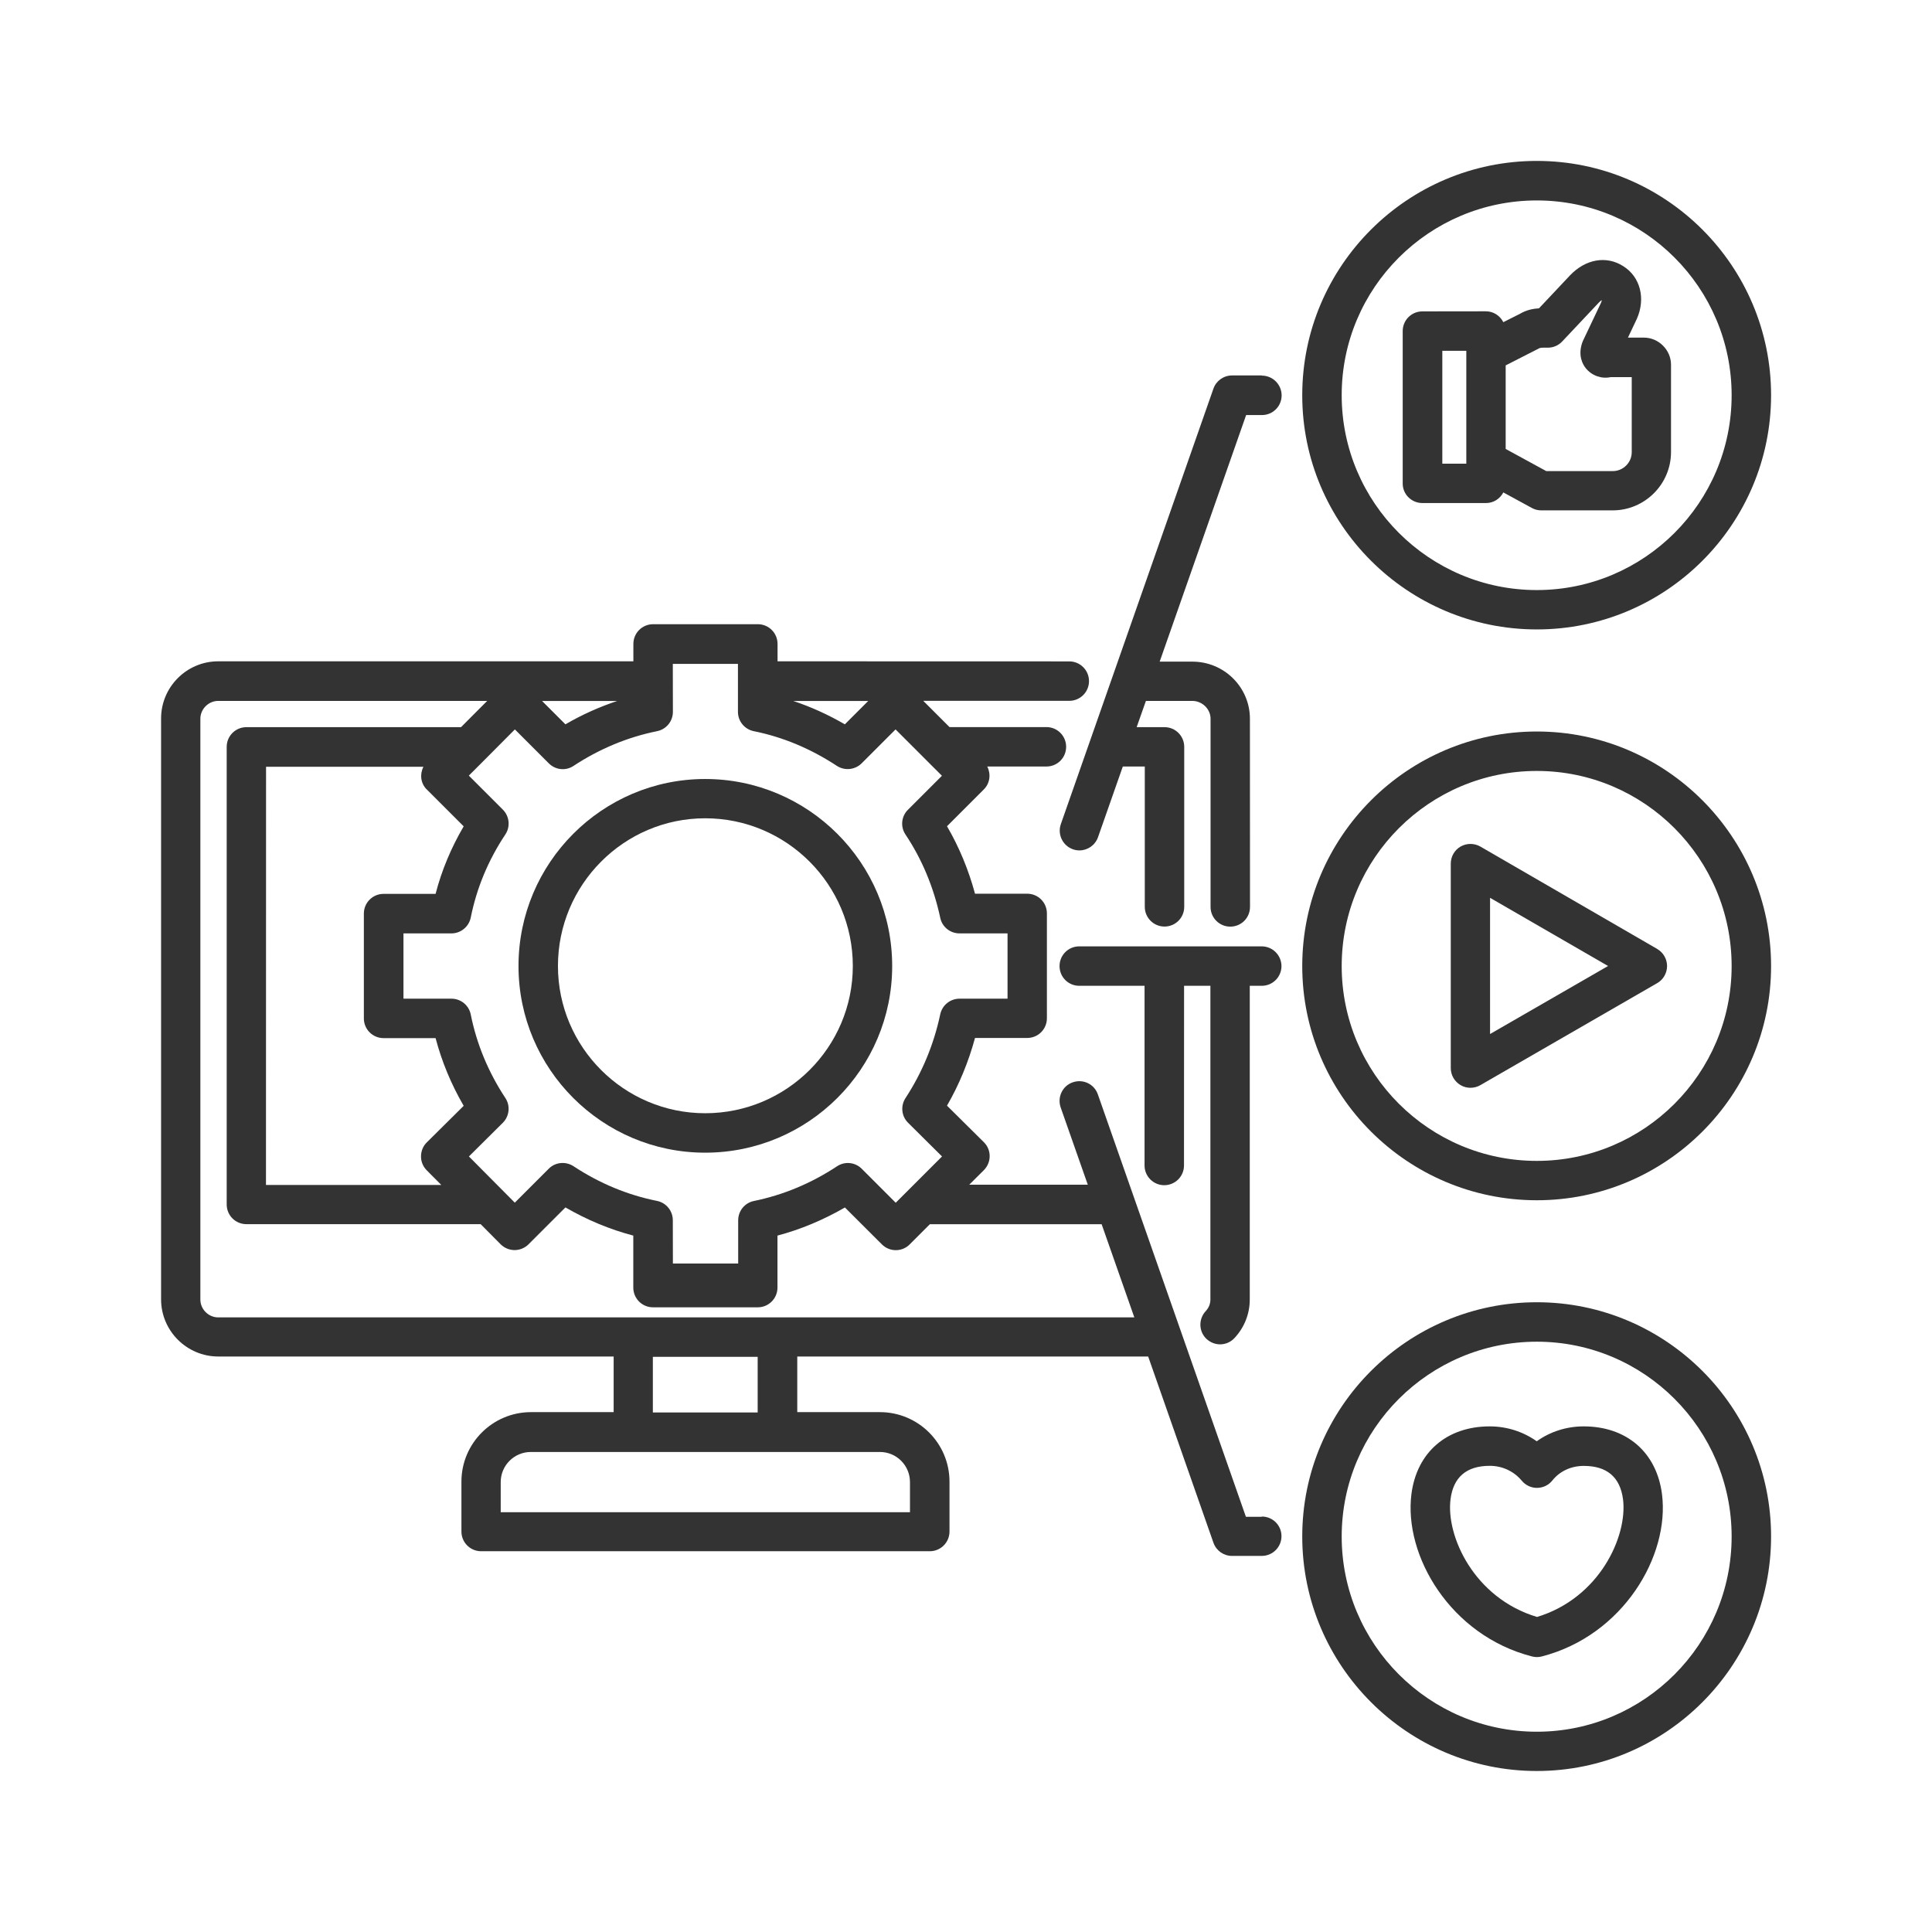 <svg fill="none" height="24" viewBox="0 0 24 24" width="24" xmlns="http://www.w3.org/2000/svg"><g fill="#333"><path d="m19.091 7.819c1.605 0 2.91-1.305 2.91-2.91 0-1.605-1.305-2.91-2.91-2.91-1.607 0-2.914 1.305-2.914 2.91-.001 1.604 1.307 2.91 2.914 2.91zm0-5.329c1.335 0 2.42 1.085 2.42 2.42s-1.086 2.42-2.42 2.42c-1.337 0-2.424-1.086-2.424-2.42-.001-1.335 1.087-2.42 2.424-2.42z"/><path d="m19.091 9.087c-1.607 0-2.914 1.308-2.914 2.914 0 1.605 1.308 2.909 2.914 2.909 1.605 0 2.91-1.305 2.91-2.909 0-1.607-1.306-2.914-2.91-2.914zm0 5.334c-1.337 0-2.424-1.085-2.424-2.42 0-1.337 1.088-2.424 2.424-2.424 1.335 0 2.42 1.088 2.42 2.424 0 1.335-1.085 2.42-2.42 2.42z"/><path d="m19.091 16.177c-1.607 0-2.914 1.305-2.914 2.909 0 1.607 1.308 2.914 2.914 2.914 1.605 0 2.91-1.308 2.91-2.914 0-1.604-1.306-2.909-2.91-2.909zm0 5.335c-1.337 0-2.424-1.088-2.424-2.425 0-1.335 1.088-2.42 2.424-2.42 1.335 0 2.42 1.086 2.42 2.42 0 1.337-1.085 2.425-2.42 2.425z"/><path d="m15.674 4.664h-.369c-.104 0-.197.066-.231.163l-1.896 5.411c-.044.128.023.267.15.312.027.01.054.014.081.014.101 0 .195-.063.231-.164l.308-.878h.273v1.743c0 .135.109.245.245.245.135 0 .245-.109.245-.245v-1.987c0-.135-.109-.245-.245-.245h-.346l.115-.326h.577c.122 0 .226.101.226.221v2.338c0 .135.109.245.245.245.136 0 .245-.109.245-.245l-.001-2.337c0-.392-.32-.71-.715-.71h-.406l1.074-3.063h.196c.136 0 .245-.109.245-.245-.001-.135-.11-.245-.246-.245z"/><path d="m15.673 11.756h-2.266c-.136 0-.245.109-.245.245 0 .136.109.245.245.245h.811v2.232c0 .135.109.245.245.245.135 0 .245-.109.245-.245l.001-2.232h.327v3.898c0 .053-.021.104-.058.143-.092.099-.088.254.01.346.048.044.108.067.168.067.065 0 .13-.026.178-.077.123-.131.191-.301.191-.479v-3.898h.149c.135 0 .245-.109.245-.245-.001-.135-.11-.245-.246-.245z"/><path d="m15.673 18.842h-.196l-1.839-5.247c-.044-.128-.183-.195-.312-.15-.128.044-.194.184-.15.312l.337.96h-1.473l.182-.181c.046-.047.072-.108.072-.174s-.026-.128-.072-.173l-.458-.454c.152-.263.267-.544.348-.841h.648c.136 0 .245-.109.245-.245v-1.302c0-.136-.109-.245-.245-.245h-.648c-.081-.299-.197-.579-.348-.838l.458-.458c.077-.077.089-.192.042-.284h.735c.136 0 .245-.109.245-.245 0-.135-.109-.245-.245-.245h-1.204l-.326-.326h1.814c.135 0 .245-.109.245-.245 0-.135-.109-.245-.245-.245l-3.624-.001v-.216c0-.135-.109-.245-.245-.245h-1.301c-.135 0-.245.109-.245.245v.216h-5.157c-.392 0-.71.319-.71.71v7.216c0 .392.32.71.71.71h4.912v.691h-1.027c-.477 0-.864.387-.864.864v.619c0 .135.109.245.245.245h5.573c.135 0 .245-.109.245-.245v-.619c0-.477-.387-.864-.864-.864h-1.027v-.691h4.359l.811 2.314c.035.098.127.163.231.163h.369c.135 0 .245-.109.245-.245s-.109-.244-.245-.244zm-4.888-10.134-.29.29c-.207-.12-.42-.217-.64-.29zm-2.429-.461h.811v.596c0 .116.082.217.197.24.359.072.707.217 1.032.431.097.063.225.05.307-.031l.422-.422.576.576-.422.422c-.083.082-.096.212-.03.309.205.307.35.656.431 1.033.023.113.123.194.24.194h.596v.811h-.596c-.116 0-.216.081-.24.194-.08.377-.226.726-.431 1.04-.064.097-.051.227.032.308l.421.418-.426.426-.001.001-.148.148-.422-.422c-.083-.083-.211-.095-.307-.031-.323.213-.67.357-1.032.431-.115.023-.196.124-.196.24v.537h-.811l-.001-.538c0-.116-.082-.217-.197-.24-.365-.073-.714-.218-1.037-.431-.097-.063-.226-.051-.307.031l-.422.422-.57-.574.421-.418c.082-.082.096-.211.032-.308-.213-.323-.357-.672-.43-1.037-.023-.115-.123-.197-.24-.197h-.596v-.811h.596c.116 0 .217-.083.24-.197.073-.366.218-.714.429-1.031.065-.097.052-.227-.03-.309l-.423-.423.173-.173c.007-.006.013-.013.019-.019l.38-.382.422.422c.082.082.21.096.307.031.324-.213.672-.357 1.037-.431.115-.023.197-.123.197-.24l-.001-.596zm-3.054 1.56.458.458c-.155.265-.273.545-.349.839h-.646c-.135 0-.245.109-.245.245v1.302c0 .135.109.245.245.245h.646c.077.292.194.574.349.841l-.458.454c-.046.045-.072.108-.072.173-.001.065.025.128.071.174l.181.182h-2.178l.001-5.195h1.955c-.047.092-.036.206.042.283zm1.432-1.099h.932c-.221.074-.437.17-.642.29zm4.57 9.703v.374h-5.084v-.374c0-.207.168-.374.374-.374h4.335c.208-.001.375.168.375.374zm-1.892-.865h-1.302v-.691h1.302zm-6.702-1.181c-.12 0-.221-.101-.221-.221v-7.216c0-.12.101-.221.221-.221h3.342l-.325.326h-2.666c-.135 0-.245.109-.245.245v5.684c0 .136.109.245.245.245h2.91l.248.25c.046.046.109.072.174.072.064 0 .127-.026.173-.072l.458-.458c.268.155.55.273.843.35v.646c0 .135.109.245.245.245h1.301c.135 0 .245-.109.245-.245v-.646c.291-.077.57-.195.838-.349l.459.458c.096.096.251.096.346 0l.25-.25h2.134l.406 1.157z"/><path d="m6.441 12c0 1.279 1.04 2.319 2.319 2.319 1.282 0 2.323-1.04 2.323-2.319 0-1.282-1.043-2.323-2.323-2.323-1.279 0-2.319 1.042-2.319 2.323zm2.319-1.835c1.012 0 1.834.823 1.834 1.835 0 1.009-.822 1.829-1.834 1.829-1.008 0-1.829-.821-1.829-1.829 0-1.012.821-1.835 1.829-1.835z"/><path d="m20.588 11.789-2.199-1.273c-.076-.043-.169-.043-.245 0-.075.043-.122.125-.122.212v2.54c0 .088.047.168.122.212.038.022.08.033.122.033.043 0 .085-.011.122-.032l2.198-1.268c.076-.043.122-.124.123-.212 0-.087-.047-.169-.122-.212zm-2.078 1.056v-1.692l1.466.847z"/><path d="m19.673 17.719c-.214 0-.417.066-.583.185-.168-.119-.371-.185-.584-.185-.534 0-.907.323-.973.843-.096.762.483 1.754 1.498 2.015.02.005.041.008.061.008.02 0 .042-.003.061-.008 1.013-.262 1.59-1.253 1.493-2.015-.066-.52-.439-.843-.973-.843zm-.581 2.367c-.781-.235-1.131-1.005-1.073-1.462.035-.275.199-.415.488-.415.155 0 .3.068.397.185.047.056.115.089.188.089h.003c.074-.001.143-.034.189-.092.092-.116.234-.181.39-.181.289 0 .452.14.488.416.057.457-.291 1.226-1.07 1.461z"/><path d="m17.673 6.249h.787c.094 0 .174-.054.215-.132l.354.193c.036.02.076.03.116.03h.888c.4 0 .725-.326.725-.725v-1.085c0-.182-.154-.336-.336-.336h-.199l.11-.232c.113-.254.043-.524-.169-.656-.208-.133-.467-.089-.661.115l-.385.409c-.069.004-.155.019-.238.069l-.205.103c-.041-.08-.122-.135-.217-.135l-.788.001c-.136 0-.245.109-.245.245v1.892c-.001.135.109.244.245.244zm1.443-1.92c.009-.005.02-.01.054-.01h.058c.068 0 .132-.028.178-.077l.456-.484c.014-.015.027-.024.036-.03-.001.008-.003.018-.008.03l-.226.476c-.004.009-.008.018-.011.028-.051.156.006.262.046.312.075.093.195.135.308.111h.263v.932c0 .129-.106.235-.235.235h-.827l-.504-.275v-1.038zm-1.199.029h.298v1.402h-.298z"/></g></svg>